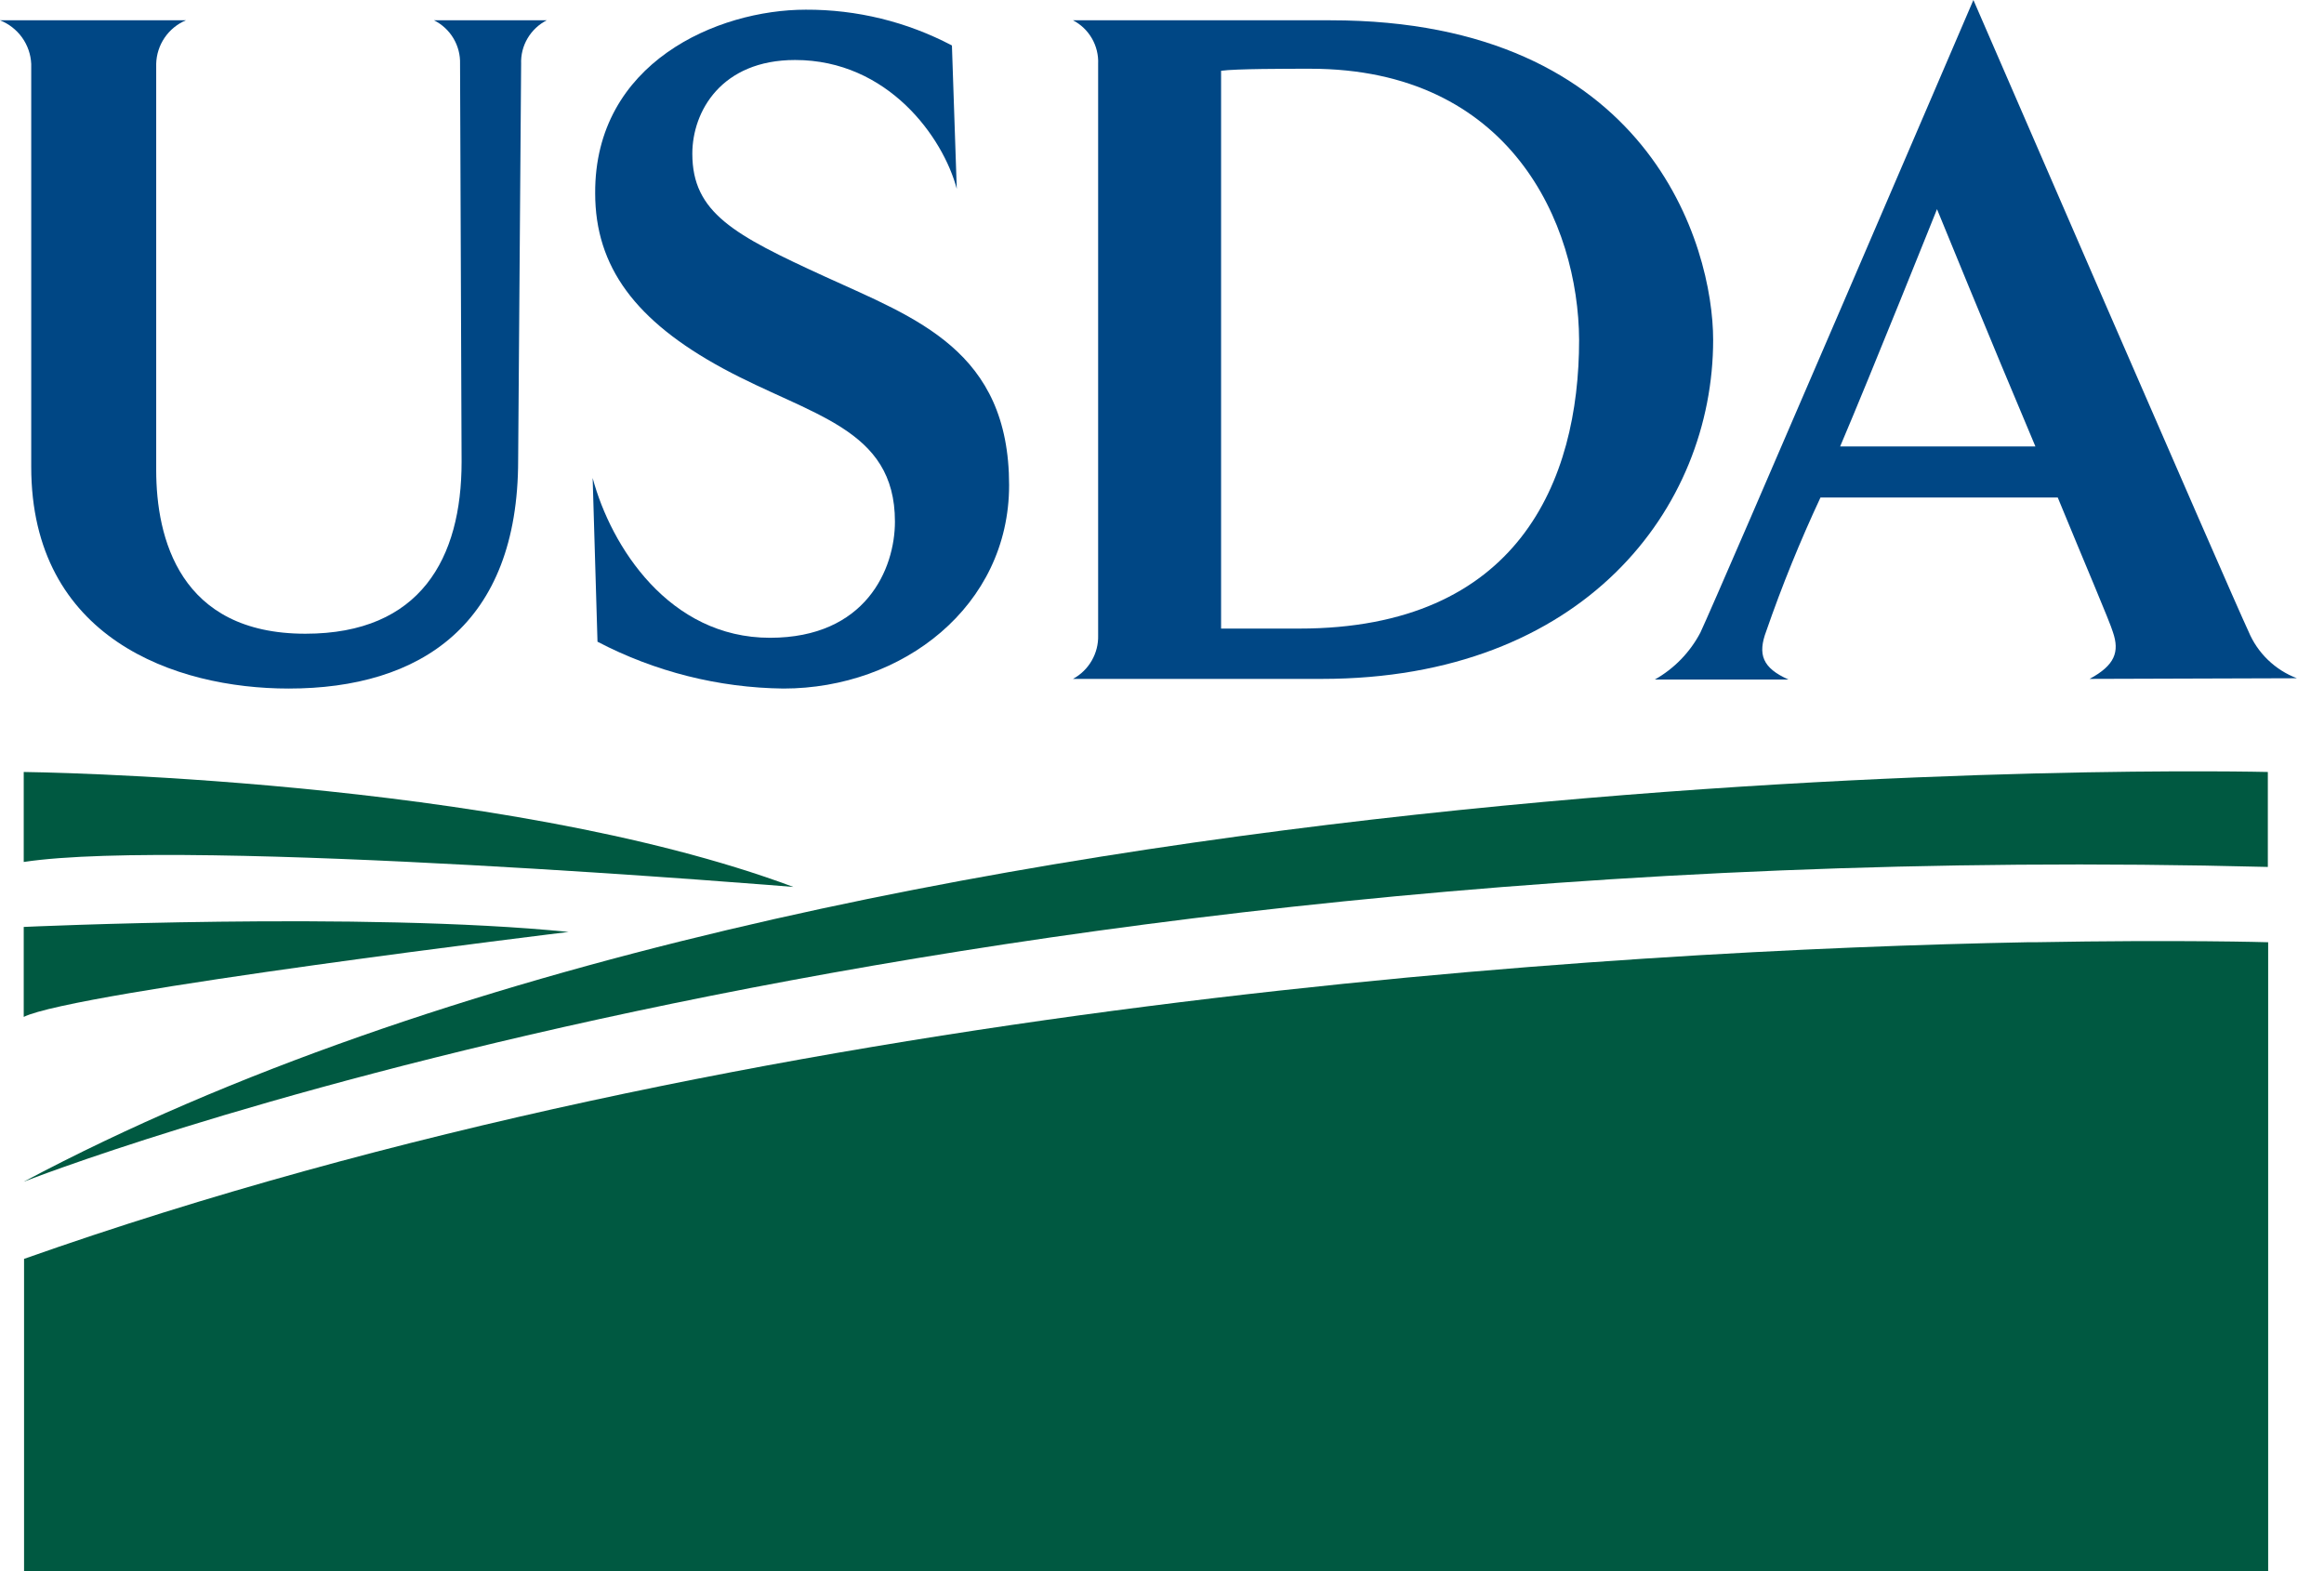 <?xml version="1.0" encoding="UTF-8"?> <svg xmlns="http://www.w3.org/2000/svg" width="71" height="48" viewBox="0 0 71 48" fill="none"><g clip-path="url(#clip0_987_9147)"><path d="M15.921 1.952L15.83 14.054C15.83 19.084 12.842 21.036 8.819 21.036C5.355 21.036 0.954 19.5 0.954 14.26V1.952C0.941 1.662 0.843 1.381 0.674 1.145C0.504 0.909 0.27 0.727 0 0.62H5.679C5.416 0.731 5.19 0.916 5.029 1.152C4.868 1.389 4.779 1.666 4.772 1.952V14.36C4.772 16.431 5.483 19.361 9.33 19.361C12.852 19.361 14.102 17.052 14.102 14.112L14.055 1.952C14.064 1.677 13.993 1.405 13.852 1.169C13.711 0.933 13.504 0.742 13.258 0.62H16.703C16.459 0.744 16.256 0.936 16.117 1.172C15.978 1.407 15.91 1.678 15.921 1.952Z" fill="#004785"></path><path d="M23.933 21.036C21.954 21.012 20.008 20.522 18.254 19.605L18.106 14.603C18.669 16.703 20.445 19.485 23.523 19.485C26.448 19.485 27.341 17.386 27.341 15.935C27.341 13.071 24.768 12.709 22.091 11.258C19.414 9.807 18.183 8.151 18.183 5.903C18.163 1.909 21.924 0.296 24.616 0.296C26.172 0.289 27.705 0.664 29.082 1.389L29.23 5.77C28.815 4.2 27.131 1.833 24.291 1.833C22.039 1.833 21.151 3.403 21.151 4.696C21.151 6.5 22.425 7.178 25.207 8.452C27.99 9.726 30.829 10.709 30.829 14.823C30.829 18.521 27.575 21.036 23.933 21.036Z" fill="#004785"></path><path d="M40.383 20.741H32.781C33.02 20.611 33.218 20.418 33.353 20.183C33.489 19.948 33.557 19.68 33.549 19.409V1.952C33.561 1.68 33.495 1.41 33.359 1.174C33.223 0.938 33.023 0.746 32.781 0.62H40.651C50.386 0.62 52.338 7.516 52.338 10.384C52.338 15.534 48.372 20.741 40.383 20.741ZM40.03 2.1C39.319 2.1 37.749 2.1 37.305 2.162V19.204H39.691C46.373 19.204 48.243 14.704 48.243 10.384C48.224 6.834 46.153 2.1 40.03 2.1Z" fill="#004785"></path><path d="M63.839 20.741C64.612 20.325 64.76 19.915 64.55 19.309C64.465 19.013 63.691 17.209 62.866 15.2H55.617C54.995 16.531 54.442 17.892 53.961 19.28C53.693 19.991 53.841 20.406 54.638 20.76H50.558C51.149 20.426 51.631 19.929 51.947 19.328C52.495 18.168 60.289 0 60.289 0C60.289 0 68.163 18.168 68.693 19.29C68.829 19.616 69.03 19.912 69.285 20.158C69.539 20.404 69.841 20.596 70.172 20.721L63.839 20.741ZM59.177 6.39C59.177 6.39 57.163 11.42 56.218 13.639H62.183C60.795 10.356 59.177 6.39 59.177 6.39Z" fill="#004785"></path><path d="M69.284 23.585C69.284 23.585 26.248 22.516 0.725 36.103C0.725 36.103 27.751 25.417 69.284 26.486V23.585Z" fill="#005941"></path><path d="M0.725 23.585C0.725 23.585 15.233 23.738 24.239 27.097C24.239 27.097 5.765 25.57 0.725 26.334V23.585Z" fill="#005941"></path><path d="M0.725 28.319C0.725 28.319 11.11 27.842 17.371 28.472C17.371 28.472 2.253 30.304 0.725 31.068V28.319Z" fill="#005941"></path><path d="M62.15 28.787H61.926C49.408 29.03 23.151 30.543 0.735 38.46V48.005H69.294V28.787C69.294 28.787 66.631 28.706 62.15 28.787Z" fill="#005941"></path></g><defs><clipPath id="clip0_987_9147"><rect width="70.172" height="48" fill="white"></rect></clipPath></defs></svg> 